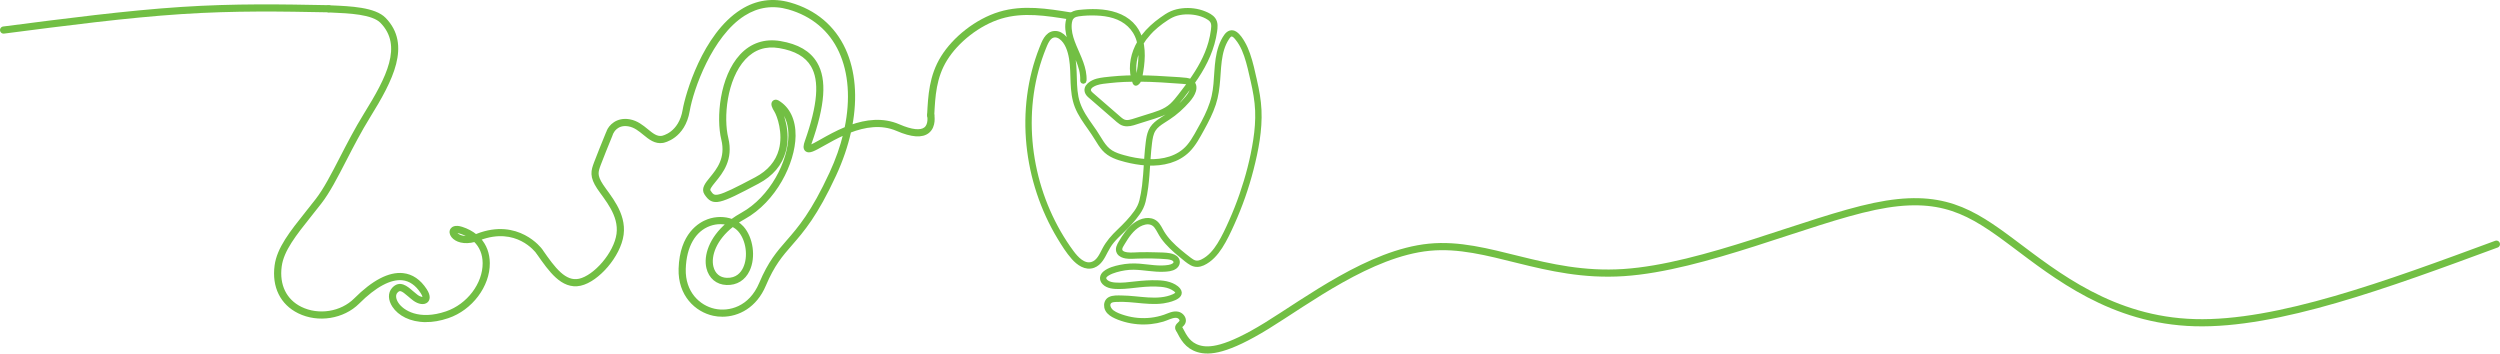 <?xml version="1.0" encoding="UTF-8"?>
<!DOCTYPE svg PUBLIC "-//W3C//DTD SVG 1.1//EN" "http://www.w3.org/Graphics/SVG/1.1/DTD/svg11.dtd">
<!-- Creator: CorelDRAW 2020 (64-Bit) -->
<svg xmlns="http://www.w3.org/2000/svg" xml:space="preserve" width="82.49in" height="11.665in" version="1.1" style="shape-rendering:geometricPrecision; text-rendering:geometricPrecision; image-rendering:optimizeQuality; fill-rule:evenodd; clip-rule:evenodd"
viewBox="0 0 49426.47 6989.5"
 xmlns:xlink="http://www.w3.org/1999/xlink"
 xmlns:xodm="http://www.corel.com/coreldraw/odm/2003">
 <defs>
  <style type="text/css">
   <![CDATA[
    .str2 {stroke:#72BF44;stroke-width:141.54;stroke-linecap:round;stroke-miterlimit:2.613}
    .str3 {stroke:#72BF44;stroke-width:141.54;stroke-linecap:round;stroke-miterlimit:2.613}
    .str0 {stroke:#72BF44;stroke-width:47.18;stroke-miterlimit:10}
    .str1 {stroke:#72BF44;stroke-width:94.36;stroke-miterlimit:10}
    .fil1 {fill:none}
    .fil0 {fill:#72BF44;fill-rule:nonzero}
   ]]>
  </style>
 </defs>
 <g id="Layer_x0020_1">
  <path class="fil0 str0" d="M14483.82 4461.54c-343.85,269.67 -454.96,594.45 -402.7,813.06 35.46,148.44 139.96,236.65 286.59,241.95 199.23,7.23 297.85,-112.53 345.8,-214.27 106.93,-226.71 61.16,-560.86 -102.05,-744.9 -35.01,-39.53 -78.55,-71.64 -127.64,-95.84zm-240.91 -53.55c-70.41,0 -142.97,12.24 -213.06,37.6 -301.59,109.33 -482.25,426.2 -495.58,869.34 -14.13,469.09 286.2,745.96 590.02,812.25 289.85,63.12 701.55,-36.45 907.83,-525.28 177.35,-420.15 343.71,-610.91 536.28,-831.77 229.92,-263.73 490.59,-562.7 854.73,-1350.64 120.76,-261.2 211.8,-521.17 272.79,-774.42 -156.44,68.66 -297.41,148.19 -412.51,213.11 -190.9,107.68 -286.68,161.73 -344.94,112.87 -44.52,-37.44 -27.71,-107.04 -5.32,-170.21 257.21,-727.34 295.68,-1204.35 120.98,-1501.2 -115.41,-196.19 -326.7,-317.73 -645.94,-371.61 -272.88,-46.05 -504.72,31.17 -688.98,229.53 -376.88,405.59 -441.89,1175.03 -343.85,1574.54 103.11,420.31 -107.85,678.02 -247.48,848.54 -82.15,100.38 -127.42,159.12 -100.97,198.76 96.7,145.04 114.09,171.21 915.25,-253.67 253.84,-134.61 415.27,-324.25 479.6,-563.59 89.03,-330.8 -36.05,-678.38 -91.63,-767.59 -43.51,-69.86 -78.3,-140.27 -37.69,-182.03 21.21,-21.88 55.17,-24.25 86.44,-5.94 214.23,125.25 330.13,366.54 326.4,679.45 -6.33,532.32 -379.39,1285.66 -992.8,1624.97 -51.6,28.57 -99.88,58.34 -144.73,89.09 43.04,25.98 81.73,57.59 114.51,94.53 185.99,209.76 238.42,590.21 116.75,848.07 -84.94,180.17 -239.4,275.42 -434.73,268.44 -189.58,-6.86 -329.8,-124.42 -375.24,-314.51 -56.92,-237.92 50.51,-583.33 391.21,-872.38 -43.85,-10.71 -90.12,-16.23 -137.37,-16.23zm37.6 1830.43c-60.52,0.01 -119.67,-6.44 -176.34,-18.8 -342.12,-74.63 -680.23,-384.2 -664.5,-907.54 20.71,-687.31 397.12,-897.13 557.99,-955.45 158.61,-57.48 329.63,-55.83 472.49,-3.26 59.51,-43.65 124.99,-85.61 196.58,-125.19 583.19,-322.64 937.97,-1038.04 943.96,-1543.32 2.06,-171.58 -33.28,-394.05 -199.51,-539.2 46.61,76.02 206.14,454.01 101.97,841.04 -71.5,265.71 -248.65,475.2 -526.72,622.61 -777.68,412.4 -885.7,451.45 -1038.24,222.56 -66.57,-99.82 13.66,-197.78 106.43,-311.18 135.34,-165.27 320.66,-391.66 228.86,-766.05 -103.11,-420.31 -33.12,-1231.53 366.43,-1661.51 204.39,-220 472.02,-309.36 774.03,-258.41 348.51,58.82 581.27,195.19 711.76,416.91 189.92,322.77 153.88,825.07 -113.34,1580.76 -10.65,30.13 -14.89,48.95 -16.39,60.18 43.29,-10.92 142.3,-66.79 230.92,-116.8 133.08,-75.04 299.11,-168.73 484.6,-244.64 116.85,-565.24 80.98,-1091.62 -112.76,-1513.94 -194.66,-424.27 -546.09,-719.37 -1016.36,-853.42 -312.24,-89.01 -609.09,-46.67 -882.3,125.78 -650.34,410.44 -1025.66,1476.67 -1097.08,1900.05 -90.04,533.54 -491.56,609.59 -508.62,612.57 -150.39,24.76 -262.23,-66.85 -370.42,-155.44 -89.62,-73.37 -182.25,-149.25 -302.48,-171.21 -241.1,-44.21 -322.91,143.62 -326.32,151.62 -10.06,24.03 -37.72,35.46 -61.74,25.51 -24.06,-9.95 -35.63,-37.35 -25.81,-61.47 37.8,-92.52 176.43,-255.26 430.85,-208.74 144.29,26.34 251.22,113.87 345.44,191.06 100.35,82.15 186.99,153.01 294.68,135.39 13.72,-2.54 352.6,-69.69 431.07,-535.05 49.68,-294.29 388.56,-1490.11 1139.93,-1964.33 297.02,-187.44 619.57,-233.43 958.76,-136.76 497.67,141.86 869.89,454.8 1076.37,904.96 195.3,425.69 237.42,950.59 130.91,1513.58 293.09,-103.92 625.14,-150.81 947.45,-11.12 249.91,108.27 428.92,127.75 517.63,56.39 96.28,-77.44 64.67,-246.31 64.31,-247.98 -4.99,-25.59 11.65,-50.48 37.21,-55.56 25.54,-4.99 50.43,11.51 55.58,37.08 1.84,9.17 43.35,226.1 -97.29,339.84 -119.5,96.56 -326.37,82.15 -615.05,-42.96 -313.24,-135.76 -643.46,-76.99 -932.31,33.92 -62.08,280.26 -160.29,568.78 -294.03,858.27 -369.88,800.23 -635.29,1104.61 -869.37,1373.14 -187.27,214.73 -348.95,400.19 -520.39,806.37 -179.66,425.58 -525.12,599.67 -838.84,599.74z"/>
  <path class="fil0 str0" d="M9030.96 4583.81c-15.92,0 -23.89,3.21 -25.81,5.05 0,2.93 5.66,22.13 31.97,44.32 47.59,40.03 133.97,67.88 251.64,50.62 -54.66,-35.07 -117.08,-64.06 -186.82,-86.5 -32.37,-10.43 -55.42,-13.49 -70.97,-13.49zm-611.26 1761.05c-306.58,0.03 -532.34,-127.03 -641.79,-292.39 -83.04,-125.42 -86.61,-257.1 -9.39,-343.61 133.89,-149.78 269.39,-32.48 378.3,61.76 29.88,25.89 60.85,52.66 92.46,76.12 70.83,52.41 125.16,51.68 134.89,42.47 4.1,-3.84 10.34,-35.12 -37.1,-107.88 -103.95,-159.66 -232.18,-248.52 -381.06,-264.08 -238.84,-24.64 -539.68,136.38 -869.89,466.56 -299.33,299.36 -796.22,378.59 -1181.38,188.45 -342.71,-169.17 -507.73,-504.47 -452.62,-919.93 45.52,-343.43 296.77,-658.71 614.83,-1057.86 61.91,-77.78 125.97,-158.2 192.07,-243.11 159.53,-205.14 309.14,-495.33 482.42,-831.34 138.12,-267.91 294.76,-571.56 476.18,-864.76 444.48,-717.86 775.45,-1350.17 322.88,-1818.34 -172.36,-178.27 -633.7,-197.47 -1004.37,-212.94l-36.27 -1.53c-26.15,-1.09 -46.36,-23.14 -45.3,-49.26 1.09,-26.12 23.22,-46.38 49.28,-45.27l36.18 1.51c387.56,16.17 869.81,36.27 1068.45,241.74 499.31,516.43 138.07,1209.45 -310.4,1933.92 -179.49,290.02 -335.21,591.94 -472.52,858.3 -175.42,340.23 -326.96,634.04 -491.81,846.09 -66.43,85.35 -130.68,166 -192.82,244 -308.92,387.67 -552.92,693.89 -595.04,1011.31 -49.42,372.7 96.65,672.55 400.72,822.67 349.93,172.77 801.07,101.04 1072.61,-170.52 356,-356.04 674.48,-521.99 946.61,-493.75 178.68,18.68 330.3,121.82 450.56,306.55 87.7,134.71 51.85,200.93 22.64,228.42 -54,50.83 -159.28,36.33 -255.99,-35.31 -34.62,-25.63 -66.9,-53.58 -98.12,-80.63 -136.9,-118.49 -182.89,-140.59 -245.81,-70.26 -47.28,52.93 -40.53,140.42 17.7,228.31 101.86,153.84 420.84,364.36 970.11,177.41 424.66,-144.53 742.3,-564.18 738.91,-976.13 -1.51,-180.11 -63.84,-330.41 -180.11,-441.78 -210.71,58.09 -370.55,2.79 -441.13,-86.53 -37.13,-46.97 -43.6,-100.13 -16.81,-138.71 19.65,-28.29 72.14,-69.44 203.22,-27.26 107.18,34.51 199.98,84.07 276.47,146.49 7.89,-2.79 15.81,-5.74 23.78,-8.87 811.66,-318.15 1260.35,283.89 1264.79,289.99 15.39,21.13 10.65,50.73 -10.51,66.07 -21.21,15.39 -50.76,10.62 -66.07,-10.51 -16.31,-22.27 -405.37,-539.79 -1135.69,-264.38 113.26,125.03 175.09,287.09 176.68,474.7 3.73,450.92 -341.45,909.42 -802.99,1066.5 -158.95,54.1 -305.83,77.62 -437.74,77.63z"/>
  <path class="fil0 str1" d="M22625.44 3677.78c-12.24,97.92 -28.86,195.39 -52.28,291.24 -20.77,85.14 -58.92,159.8 -109.71,230.85 -99.46,139.26 -216.5,258.34 -339.83,376.06 -113.01,107.9 -213.08,219.72 -285.9,358.79 -58.19,111.28 -118.33,256.27 -252.09,291.58 -166.07,43.8 -309.18,-112.97 -397.52,-232.04 -187.8,-253.08 -345.14,-529.34 -471.34,-817.97 -255.28,-583.66 -382.19,-1224.51 -364.67,-1861.51 8.69,-315.46 53.13,-629.88 135.27,-934.67 40.9,-151.67 91.05,-300.9 150.49,-446.28 28.3,-69.26 57.61,-145.38 113.59,-197.5 64.73,-60.27 150.02,-54.49 219.73,-5.46 130.49,91.85 185.59,271.25 210.85,421.13 26.9,159.57 24.23,322.47 31.53,483.71 7.15,157.81 22.9,317.94 81.14,466.16 61.79,157.29 161.81,294.46 258.34,431.73 48.63,69.1 95.33,139.19 139.42,211.24 41.33,67.56 82.92,135.54 135.43,195.15 111.36,126.45 270.16,177.04 428.54,217.53 131.28,33.59 268.86,58.47 406.86,66.83 -9.87,151.39 -19.04,302.87 -37.85,453.42zm710.83 -1783.38c-52.05,66.81 -104.72,133.49 -167.29,190.98 -137.91,126.79 -320.03,171.63 -494.06,226.78 -92.97,29.44 -185.56,60.64 -279.1,88.14 -43.88,12.9 -90.17,24.37 -136.27,19.28 -53.09,-5.89 -94.39,-37.3 -133.62,-70.98 -150.67,-129.15 -299.79,-260.16 -449.64,-390.21 -33.87,-29.38 -68.17,-58.34 -101.59,-88.21 -31.22,-27.87 -62.46,-62.48 -52.55,-107.55 14.2,-64.6 93,-103.09 149.3,-122.43 83.17,-28.56 176.3,-34.66 263.08,-44.48 96.16,-10.91 192.74,-18.23 289.4,-22.72 64.41,-2.95 128.86,-4.3 193.31,-5.01 6.76,23.11 14.51,46.08 23.65,68.87 3.77,9.43 13.36,14.67 23.04,9.37 31.78,-17.4 49.1,-46.47 60.15,-78.76 288.43,1.86 576.71,22.53 864.26,43.84 45.3,3.34 99.85,7.77 138.46,30.49 -11.63,16.16 -23.3,32.28 -35.12,48.29 -50.67,68.94 -102.8,136.83 -155.39,204.3zm-797.67 -1003.51c18.04,104.11 18.93,211.3 11.21,316.44 -5.57,75.23 -15.74,150.07 -28.64,224.33 -5.23,29.91 -8.64,69.07 -18.39,104.69 -20.58,-0.06 -41.19,-0.25 -61.81,-0.13 -56.04,-218.75 -8.98,-447.5 97.61,-645.33zm-75.15 717.15c-4.92,-13.42 -9.56,-26.77 -13.63,-40.25 14.01,-0.13 28.02,-0.32 42,-0.32 -6.99,15.79 -16.16,29.78 -28.37,40.57zm223.21 -930.7c109.37,-125.42 240.37,-230.43 379.83,-320.55 62.42,-40.37 125.64,-73.17 197.77,-92.75 72.32,-19.58 147.4,-27.73 222.25,-26.89 144.57,1.67 300.22,35.11 421.63,116.95 38,25.61 68.02,58.73 79.42,104.04 11.13,44.29 6.03,91.27 0.35,136.01 -10.75,84.08 -27.75,167.4 -50.24,249.11 -77.66,281.91 -224.48,535.44 -392.43,772.54 -26.25,-16.43 -58.04,-25.68 -90.02,-29.91 -94.12,-12.39 -190.36,-15.15 -285.01,-21.7 -101.11,-6.93 -202.3,-13.29 -303.52,-18.16 -111.24,-5.39 -222.6,-8.73 -333.95,-9.63 2.22,-9.5 4.3,-19 6.14,-28.37 13.01,-66.56 24.06,-133.51 32.4,-200.77 16.69,-135.63 21.65,-273.82 0.23,-409.25 -2.61,-16.43 -5.64,-32.74 -9.09,-48.97 36.27,-61.04 78.07,-118.74 124.25,-171.7zm2119.64 924.41c-39.79,-176.9 -77.79,-356.81 -137.68,-528.12 -26.25,-75.35 -57.71,-149.23 -97.63,-218.36 -38.45,-66.63 -87.1,-144.1 -151.86,-188.13 -66.95,-45.51 -129.82,-15.02 -173.35,44.67 -46.52,63.93 -81.18,136.97 -107.17,211.43 -110.05,315.41 -64.06,659 -137.15,981.75 -41.53,183.26 -119.57,355.38 -207.02,520.8 -43.72,82.76 -89.48,164.52 -136.11,245.63 -45.95,79.84 -94.47,158.92 -154.7,228.9 -201.41,233.96 -509.69,304.98 -806.95,293.19 1.69,-25.14 3.38,-50.28 5.18,-75.39 6.99,-98.31 15.24,-196.58 27.68,-294.35 11.55,-90.66 25.41,-185.63 74.89,-264.52 45.57,-72.6 117.23,-123.06 188.17,-168.56 70.05,-44.91 140.15,-88.83 206.21,-139.62 69.33,-53.3 134.96,-111.36 196.11,-173.9 57.7,-59.03 117.58,-121.99 161.11,-192.56 34.04,-55.24 63.83,-126.56 46.67,-192.39 -6.11,-23.38 -17.93,-41.88 -33.01,-56.84 26.34,-37.04 52.25,-74.33 77.39,-112.13 182.33,-274.33 322.79,-575.3 368.81,-903.87 10.91,-77.73 21.8,-165.28 -27.33,-232.87 -41.49,-57.13 -112.27,-91.08 -175.92,-117.14 -136.5,-55.97 -290.7,-74.71 -437.06,-58.03 -70.75,8.09 -140.53,24.46 -206.25,52.31 -72.97,31.07 -139.42,77.86 -203.75,123.69 -132.81,94.61 -255.73,204.37 -355.22,334.03 -20.69,26.96 -40.19,55.01 -58.54,83.89 -25.37,-94.8 -66.71,-184.98 -127.25,-263.1 -72.02,-92.94 -167.6,-164.57 -274.23,-213.35 -226.56,-103.66 -487.67,-113.61 -732.26,-93.65 -60.72,4.94 -125.66,7.77 -182.78,30.81 -57.39,23.11 -93.84,68.16 -110.64,127.21 -33.97,119.26 -12.59,253.28 22.29,369.65 82.73,276.06 271.33,531.91 256.61,830.7 -1,20.22 30.38,20.16 31.38,0 11.95,-242.3 -109.82,-460.86 -199.3,-678.12 -45,-109.25 -85.35,-223.43 -93.76,-342.18 -4.23,-59.63 -2.97,-124.2 15.96,-181.39 25.25,-76.32 89.72,-104.5 164.07,-115.41 115.47,-16.94 235.08,-20.73 351.58,-16.62 118.52,4.17 237.37,19.64 350.95,54.62 232.58,71.76 417.37,233.89 489.23,470.42 5.83,19.19 10.79,38.57 15.24,58.09 -121.53,208.86 -178.16,458.48 -120.15,693.53 -45.53,0.51 -90.98,1.48 -136.47,3.14 -100.72,3.72 -201.41,10.4 -301.67,20.8 -91.09,9.5 -186.63,17.07 -275.51,39.92 -96.68,24.84 -258.16,113.05 -191.13,236.39 19.28,35.51 54.4,60.8 84.3,86.72 40.73,35.37 81.48,70.73 122.24,106.07 78.35,68.01 156.66,136 235,204 37.62,32.63 75.24,65.28 112.85,97.92 34.01,29.52 67.29,61.61 105.49,85.85 75,47.6 158.92,37.18 240.29,13.26 93.59,-27.5 186.17,-58.7 279.11,-88.13 91.39,-28.95 184.29,-55.28 273.43,-90.79 79.92,-31.83 153.77,-73.33 218.8,-129.98 66.72,-58.17 122.22,-127.18 176.5,-196.7 67.71,-86.83 134.65,-174.41 199.06,-263.77 14.71,16.01 24.19,37.36 25,66.56 2.19,77.63 -48.86,149.83 -95.66,206.99 -110.52,134.96 -240.3,254.23 -384.52,352.38 -126.06,85.78 -277.1,155.47 -342.9,302.27 -33.16,73.93 -44.64,154.69 -54.78,234.38 -11.94,93.86 -20.03,188.17 -26.87,282.52 -2.07,28.6 -3.99,57.24 -5.87,85.87 -152.13,-8.95 -302.79,-37.27 -449.5,-77.89 -87.13,-24.14 -175.08,-51.35 -252.46,-99.3 -76.73,-47.56 -134.43,-116.42 -184.06,-190.78 -47.79,-71.74 -90.14,-146.86 -138.33,-218.33 -47.89,-71.09 -98.53,-140.25 -146.93,-210.99 -100.15,-146.45 -184.52,-299.27 -219.21,-474.93 -63.1,-319.53 6.25,-662.6 -114.95,-971.21 -49.31,-125.55 -153.07,-298.79 -310.58,-288.84 -150.79,9.44 -209.82,184.34 -256.51,302.06 -118.63,299.3 -197.65,613.49 -239.23,932.62 -83.63,641.99 -13.82,1302.54 189.74,1916.45 101.75,306.9 237.05,602.97 404.18,879.81 83.05,137.5 171.12,279.1 278.05,399.56 96,108.17 239.35,215.15 391.14,158.92 123.38,-45.68 183.64,-174.62 240.22,-283.63 35.93,-69.21 74.66,-135.04 124.3,-195.5 54.82,-66.75 117.04,-126.9 179.57,-186.33 122.69,-116.65 238.27,-237.49 335.69,-376.6 49.6,-70.79 86.33,-145.75 106.86,-229.86 22.73,-92.93 38.81,-187.28 51.18,-282.1 20.26,-155.69 29.78,-312.46 39.99,-469.12 146.13,6.18 292.35,-6.94 431.77,-49.17 132.89,-40.23 256.61,-109.09 355.49,-207.17 122.26,-121.3 202.98,-278.99 285.51,-428.2 86.52,-156.45 168.71,-316.65 224.91,-486.87 52.09,-158.03 72.93,-321.55 85.37,-486.83 12.25,-162.26 17.89,-326.13 50.59,-486.02 15.93,-77.92 38.27,-155.07 71.63,-227.41 16.39,-35.62 35.24,-70.03 56.66,-102.83 22.34,-34.15 53.13,-80.55 100.12,-76.51 46.34,3.92 81.9,48.46 109.18,81.77 27.09,33.12 51.22,68.62 72.98,105.39 42.81,72.34 75.8,150 103.02,229.4 56.42,164.7 93.13,336.97 131.58,506.62 43.84,193.51 80.62,389.19 88.77,587.85 8.09,195.61 -8.21,391.59 -37.93,584.86 -56.55,367.97 -151.54,731.44 -273.31,1083.06 -61.23,176.77 -129.98,350.92 -206.29,521.74 -69.84,156.57 -142.47,314.5 -233.02,460.45 -83.76,135.08 -191.7,265.36 -337.64,335.64 -44.68,21.54 -94.62,35.78 -144.21,24.34 -41.73,-9.59 -78.2,-34.54 -111.97,-59.8 -68.86,-51.52 -136.16,-105.79 -201.99,-161.11 -129.37,-108.75 -252.58,-228.67 -340.76,-374.08 -39,-64.33 -68.13,-139.46 -126.06,-189.97 -54.01,-47.02 -124.83,-61.18 -194.61,-52.13 -153.85,20.04 -278.72,132.51 -369.78,250.74 -46.41,60.26 -86.87,124.75 -125.41,190.24 -33.01,56.12 -71.51,123.76 -34.2,187.63 27.82,47.67 85.87,67.68 137.38,76.23 75.66,12.52 153.39,3.46 229.51,1.62 195.77,-4.73 394.46,-4.61 589.61,13.24 54.89,4.99 145.68,22.23 163.52,84.45 22.38,77.81 -79.65,112.13 -136.77,121.49 -192.39,31.52 -388.85,-9.13 -580.82,-24.53 -128.32,-10.25 -253.27,-3.19 -379.37,23.22 -101.69,21.35 -215.92,50.94 -298.53,117.39 -63.61,51.13 -74.85,124.29 -16.47,185.33 70.25,73.47 189.44,80.84 284.48,81.15 136.85,0.46 273,-19.85 408.85,-33.86 142.45,-14.74 289.54,-22.64 432.38,-9.21 78.39,7.37 157.77,24.37 227.06,63.15 31.32,17.5 67.48,39.76 87.98,69.94 34.12,50.17 -26.41,84.72 -65.26,102.26 -160.18,72.47 -340.1,78.31 -512.83,68.02 -175.35,-10.48 -349.66,-37.58 -525.54,-38.96 -71.75,-0.57 -165.1,-7.22 -230.09,28.82 -55.24,30.56 -72.89,96 -61.07,154.89 14.17,70.78 71.74,120.8 132.01,154.46 71.63,39.96 151.74,68.44 230.43,90.71 164.21,46.41 337.76,60.99 507.43,42.99 80.22,-8.52 159.68,-23.96 237.02,-46.87 81.77,-24.22 164.22,-73.32 250.44,-77.35 41.87,-1.96 80.42,10.52 107.71,43.45 21.8,26.37 32.32,62.15 12.75,92.58 -26.88,41.73 -100.38,73.59 -70.33,133.01 9.14,18.04 36.2,2.15 27.11,-15.85 -14.82,-29.36 36,-61.81 53.09,-80.22 20.53,-22.15 34.2,-47.33 32.09,-78.35 -4.11,-59.35 -57.46,-110.9 -114.01,-122.53 -88.56,-18.27 -174.7,30.74 -255.69,58.54 -87.22,29.94 -177.81,50.52 -269.43,61.04 -177.72,20.38 -359.29,4.8 -530.57,-46.75 -83.41,-25.1 -173.92,-55.7 -244.36,-108.4 -61.07,-45.64 -117.15,-149.97 -47.52,-214.84 32.59,-30.4 82.57,-32.36 124.53,-35.08 43.38,-2.81 86.83,-3.42 130.28,-2.54 91.67,1.8 183.03,10.13 274.24,18.88 176.38,17.01 355.18,37.08 531.79,11.82 77.58,-11.09 406.51,-76.31 297.42,-216.8 -43.22,-55.7 -117.23,-91.21 -182.83,-112.13 -74.7,-23.88 -154,-31.59 -232.09,-33.9 -142.6,-4.22 -284.17,5.87 -425.78,21.57 -136.23,15.12 -275.53,34.9 -412.8,23 -53.44,-4.65 -110.17,-14.82 -156.2,-44.03 -31.28,-19.88 -66.45,-56.81 -61.57,-97.27 4.83,-40.15 44.83,-68.9 76.58,-88.18 49.21,-29.82 104.33,-49.51 159.38,-65.6 113.73,-33.28 234.8,-53.51 353.53,-52.01 198.03,2.45 393.5,48.29 591.95,40.07 73.4,-3.08 158.35,-7.75 220.65,-51.7 45.3,-31.98 68.87,-89.79 39.85,-141.08 -27.68,-48.86 -89.97,-70.13 -141.88,-79.8 -88.63,-16.55 -183.1,-14.58 -272.96,-17.5 -103.26,-3.34 -206.55,-4.18 -309.81,-2.53 -85.41,1.38 -174.08,13.09 -259.14,2.19 -59.3,-7.6 -139.99,-32.25 -141.6,-104.83 -1,-44.69 28.67,-86.02 50.48,-122.95 21.54,-36.28 43.64,-72.28 67.13,-107.33 89.41,-133.62 210.78,-271.24 375.46,-306.01 88.83,-18.77 173.47,4.49 228.89,78.34 50.18,66.83 82.38,145.83 131.28,213.97 100.84,140.61 230.82,256.49 364.9,364.47 64.42,51.94 129.63,112.7 202.91,151.86 71.63,38.3 145.25,33.89 218.15,0.76 146.17,-66.49 257.34,-194.12 342.9,-326.43 94.43,-146.06 168.24,-306.32 239.57,-464.55 155.33,-344.86 281.07,-702.96 374.91,-1069.35 97.18,-379.68 174.14,-775.59 155.72,-1169.25 -8.99,-193.27 -44.29,-384.01 -86.65,-572.4z"/>
  <path class="fil1 str2" d="M70.76 594.18c1220.22,-157.89 2440.43,-315.79 3511.26,-385.98 1070.83,-70.2 1992.28,-52.69 2913.73,-35.19"/>
  <path class="fil1 str3" d="M10675.84 4988.85c231.97,331.32 463.95,662.63 788.19,591.06 324.25,-71.57 740.76,-546.03 795.06,-947.62 54.3,-401.59 -253.61,-730.3 -393.47,-941.29 -139.86,-210.98 -111.66,-304.24 -54.02,-457.68 57.64,-153.44 144.73,-367.06 231.83,-580.69"/>
  <path class="fil1 str3" d="M18400.09 2277.35c19.5,-380.73 39.01,-761.46 265.33,-1126.26 226.32,-364.8 659.45,-713.67 1110.46,-850.17 451.02,-136.5 919.92,-60.62 1388.82,15.26"/>
  <path class="fil1 str3" d="M23318.35 6512.19c81.4,158.38 162.8,316.75 375.14,381.38 212.34,64.63 555.62,35.5 1350.94,-453.48 795.32,-488.98 2042.69,-1437.83 3213.54,-1552.33 1170.85,-114.5 2265.19,605.35 3842.66,501.4 1577.47,-103.95 3638.07,-1031.7 4959.63,-1308.33 1321.57,-276.63 1904.1,97.86 2748.32,730.25 844.21,632.39 1950.11,1522.7 3584.9,1568.39 1634.8,45.7 3798.5,-753.21 5962.2,-1552.11"/>
 </g>
</svg>
